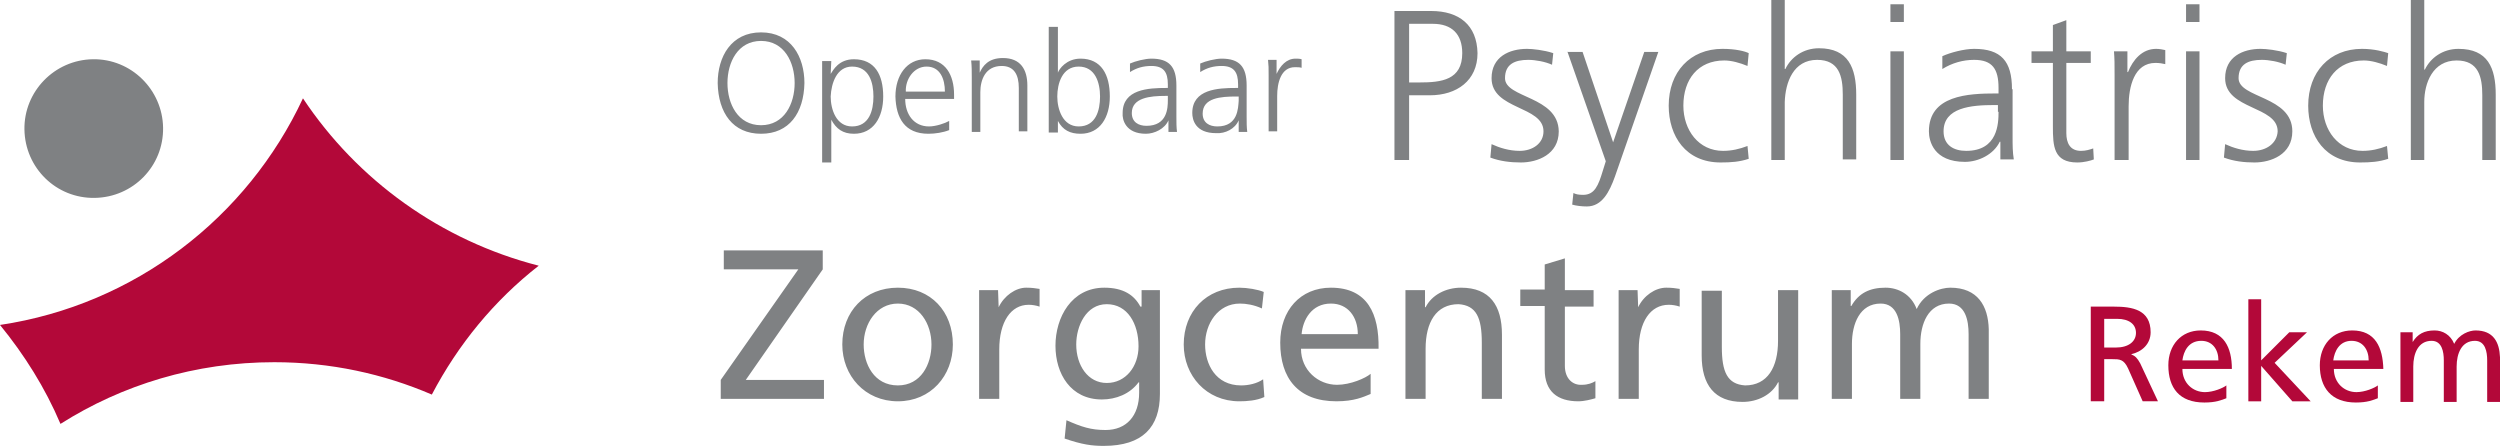 <svg xmlns="http://www.w3.org/2000/svg" id="a" viewBox="0 0 409.3 73"><defs><style>.b{fill:#7f8183;}.c{fill:#b30839;}</style></defs><path class="c" d="M382,59c.2-1.5,1-3.2,3-3.2,1.8,0,2.8,1.4,2.8,3.2h-5.8Zm3.1-4.9c-3.2,0-5.3,2.4-5.3,5.7,0,3.7,1.9,6.1,5.9,6.1,1.9,0,2.8-.4,3.6-.7v-2.1c-.5,.4-2.1,1.1-3.5,1.1-2,0-3.7-1.5-3.7-3.8h8.1c-.1-3.5-1.3-6.3-5.1-6.3m20.2,0c-1,0-2.7,.6-3.5,2.2-.6-1.5-1.9-2.2-3.2-2.2-1.7,0-2.8,.6-3.6,1.9h0v-1.6h-2v11.4h2.1v-5.8c0-2.1,.8-4.2,3-4.2,1.7,0,2,1.8,2,3.2v6.8h2.1v-5.8c0-2.1,.8-4.2,3-4.2,1.7,0,2,1.8,2,3.2v6.8h2.1v-7.3c-.1-2.5-1.1-4.4-4-4.4m-27.6,.3h-2.9l-4.6,4.6v-10h-2.1v16.7h2.1v-5.8l5.1,5.8h3l-5.9-6.3,5.3-5Zm-20.4,4.6c.2-1.5,1-3.2,3.1-3.2,1.8,0,2.8,1.4,2.8,3.2h-5.9Zm3-4.9c-3.2,0-5.3,2.4-5.3,5.7,0,3.7,1.8,6.1,5.9,6.1,1.9,0,2.8-.4,3.6-.7v-2.1c-.5,.4-2.1,1.1-3.5,1.1-2,0-3.7-1.5-3.7-3.8h8.1c0-3.5-1.3-6.3-5.1-6.3m-13.9,2.8h-1.9v-4.7h2.1c2,0,3.1,.9,3.1,2.3s-1.2,2.4-3.3,2.4m2.5,1.1h0c1.8-.4,3.2-1.7,3.2-3.6,0-3.7-3-4.2-6-4.2h-3.8v15.5h2.2v-6.9h1.3c1.2,0,1.9,0,2.6,1.5l2.4,5.4h2.5l-2.9-6.2c-.5-.9-.8-1.2-1.5-1.5"></path><path class="b" d="M309.5,3.6h2.2V.7h-2.2V3.6Zm0,22.6h2.2V8.4h-2.2V26.2Zm-70.3,20.9c-2.5,0-4.8,1.2-5.8,3.2h-.1v-2.8h-3.2v17.8h3.3v-8.2c0-4.3,1.7-7.3,5.4-7.3,2.9,.2,3.8,2.2,3.8,6.3v9.2h3.3v-10.5c0-4.8-2-7.7-6.7-7.7m-58,15.6c-3.1,0-5-2.9-5-6.3,0-3,1.6-6.6,5-6.6s5.2,3.2,5.2,6.9c0,3.3-2.1,6-5.2,6m5.5-12.5h0c-1-1.9-2.8-3.1-5.9-3.1-5.4,0-8,4.9-8,9.5s2.5,8.8,7.6,8.8c2.3,0,4.6-.9,6-2.8h.1v1.7c0,3.8-2.1,6.1-5.5,6.1-2.4,0-3.9-.5-6.4-1.6l-.3,3c2.9,1,4.5,1.2,6.4,1.2,6.4,0,9.2-3.1,9.2-8.5v-17h-3v2.7h-.2Zm99.6-24.2l-.2-2.1c-1.3,.5-2.6,.8-4,.8-4,0-6.5-3.4-6.5-7.4,0-4.3,2.4-7.4,6.7-7.4,1.2,0,2.6,.4,3.8,.9l.2-2.1c-.6-.3-2.1-.7-4.3-.7-5.3,0-8.8,3.8-8.8,9.3,0,5,2.8,9.3,8.5,9.3,1.7,0,3.1-.1,4.6-.6m40.9-7.7c0,1.9-.1,6.4-5.3,6.4-2,0-3.7-.9-3.7-3.2,0-3.9,4.5-4.3,8.3-4.3h.6v1.1h.1Zm2.2-3.7c0-4.6-1.8-6.6-6.2-6.6-1.6,0-3.9,.6-5.2,1.2v2.1c1.6-1,3.4-1.5,5.2-1.5,3,0,4,1.5,4,4.6v.9h-.4c-4.6,0-11,.3-11,6.2,0,1.6,.8,5,5.9,5,2.2,0,4.7-1.2,5.7-3.3h.1v2.9h2.2c-.2-1.2-.2-2.3-.2-3.7v-7.8h-.1Zm-126.2,48.5c-4.2,0-5.9-3.5-5.9-6.7,0-3.4,2.1-6.7,5.7-6.7,1,0,2.3,.2,3.6,.8l.3-2.7c-.9-.4-2.7-.7-4-.7-5.4,0-9.1,3.9-9.1,9.3,0,5.1,3.7,9.3,9.1,9.3,1.2,0,2.8-.1,4.1-.7l-.2-2.9c-1,.7-2.4,1-3.6,1m9.9-8.4c.2-2.3,1.6-5,4.8-5,2.8,0,4.4,2.2,4.4,5h-9.2Zm4.8-7.6c-5,0-8.3,3.7-8.3,9,0,5.8,2.9,9.6,9.2,9.6,2.9,0,4.4-.7,5.6-1.2v-3.3c-.8,.7-3.3,1.8-5.5,1.8-3.1,0-5.9-2.4-5.9-5.9h12.7c.1-5.7-1.8-10-7.8-10M297.5,9.8c3.6,0,4.2,2.7,4.2,5.7v10.6h2.2V15.5c0-4.4-1.3-7.6-6.1-7.6-2.6,0-4.6,1.5-5.5,3.4h-.1V0h-2.2V26.2h2.2v-9.5c.1-3.2,1.4-6.9,5.3-6.9m-120.9,10.9c-2.6,0-3.5-2.8-3.5-4.9s.8-4.9,3.5-4.9,3.5,2.6,3.5,4.9-.7,4.9-3.5,4.9m.3-11.1c-2.3,0-3.5,1.7-3.7,2.3h0V4.4h-1.5V21.7h1.5v-1.9h0c.8,1.5,2,2.1,3.7,2.1,3.2,0,4.8-2.7,4.8-6.1,0-3.6-1.4-6.2-4.8-6.2m214.1,16.4l-.2-2.1c-1.3,.5-2.6,.8-4,.8-4,0-6.5-3.4-6.5-7.4,0-4.3,2.4-7.4,6.7-7.4,1.2,0,2.6,.4,3.8,.9l.2-2.1c-.6-.2-2.2-.7-4.3-.7-5.3,0-8.8,3.8-8.8,9.3,0,5,2.8,9.3,8.5,9.3,1.7,0,3.1-.1,4.6-.6m-71.7,21.1c-1.6,0-4.3,.9-5.5,3.5-.9-2.4-3-3.5-5.1-3.5-2.6,0-4.4,.9-5.6,3h-.1v-2.6h-3.1v17.8h3.3v-9c0-3.3,1.3-6.6,4.7-6.6,2.7,0,3.2,2.8,3.2,5v10.6h3.3v-9c0-3.3,1.3-6.6,4.7-6.6,2.7,0,3.2,2.8,3.2,5v10.6h3.3v-11.4c-.1-3.8-1.8-6.8-6.3-6.8M402.5,8c-2.6,0-4.6,1.5-5.5,3.4h-.1V0h-2.2V26.2h2.2v-9.5c0-3.1,1.4-6.8,5.3-6.8,3.6,0,4.2,2.7,4.2,5.7v10.6h2.2V15.5c0-4.4-1.3-7.5-6.1-7.5m-203.2,12.7c-1.3,0-2.4-.6-2.4-2.1,0-2.6,3-2.8,5.5-2.8h.4v.7c-.1,1.2-.1,4.2-3.5,4.2m3.5-1h0v1.9h1.4c-.1-.8-.1-1.5-.1-2.5v-5.1c0-3.1-1.2-4.4-4.1-4.4-1,0-2.6,.4-3.5,.8v1.4c1.1-.7,2.2-1,3.5-1,2,0,2.7,1,2.7,3v.6h-.3c-3,0-7.2,.2-7.2,4.1,0,1.1,.5,3.3,3.9,3.3,1.5,.1,3.1-.7,3.7-2.1m88.3,36.1c0,4.3-1.7,7.3-5.4,7.3-2.9-.2-3.8-2.2-3.8-6.3v-9.2h-3.3v10.6c0,4.8,2.1,7.6,6.7,7.6,2.5,0,4.8-1.2,5.8-3.2h.1v2.8h3.2v-17.9h-3.3v8.3h0Zm57.4-29.6v-8.8c0-3.2,.9-7.1,4.4-7.1,.6,0,1.2,.1,1.6,.2v-2.3c-.4-.1-1-.2-1.5-.2-2.3,0-3.8,1.8-4.6,3.8h-.1v-3.4h-2.2c.1,1.3,.1,2,.1,4v13.8h2.3Zm9.4-22.6h2.2V.7h-2.2V3.6ZM209,12.1h0v-2.3h-1.4c.1,.9,.1,1.3,.1,2.6v9.1h1.4v-5.8c0-2.1,.6-4.7,2.9-4.7,.4,0,.8,0,1.1,.1v-1.4c-.3-.1-.7-.1-1-.1-1.5,0-2.5,1.2-3.1,2.5m59.2,38.2h0l-.1-2.8h-3.1v17.8h3.3v-8.1c0-4.5,1.9-7.3,4.9-7.3,.6,0,1.2,.1,1.8,.3v-2.9c-.7-.1-1.2-.2-2.2-.2-1.8,0-3.7,1.3-4.6,3.2m89.7-24.1h2.2V8.4h-2.2V26.2Zm-101.7,33.7v-9.7h4.7v-2.7h-4.7v-5.2l-3.3,1v4.1h-4v2.7h4v10.4c0,3.6,2.1,5.2,5.5,5.2,1,0,2.1-.3,2.8-.5v-2.8c-.5,.3-1.2,.6-2.2,.6-1.5,.1-2.8-1-2.8-3.1M151.7,10.9c2.2,0,3,2,3,4.1h-6.4c-.1-2,1.3-4.1,3.4-4.1m.3,11c1.1,0,2.4-.2,3.4-.6v-1.5c-.7,.4-2.2,.9-3.3,.9-2.5,0-3.9-2-3.9-4.5h8v-.7c0-3.2-1.4-5.8-4.7-5.8-3,0-4.9,2.6-4.9,6.1,.1,3.5,1.5,6.1,5.4,6.1m-27.4-15.2c3.8,0,5.5,3.5,5.5,6.9s-1.7,6.9-5.5,6.9-5.5-3.5-5.5-6.9c0-3.4,1.7-6.9,5.5-6.9m0,15.2c4.6,0,7-3.4,7.1-8.3,0-4.3-2.2-8.3-7.1-8.3s-7.1,4-7.1,8.3c.1,4.9,2.5,8.3,7.1,8.3m132-13.5l6.3,18-.5,1.6c-.7,2.3-1.3,3.9-3.2,3.9-.8,0-1.2-.1-1.6-.3l-.2,1.9c.7,.2,1.6,.3,2.4,.3,2.5,0,3.7-2.4,4.6-4.9l7.1-20.4h-2.3l-5.1,14.8h0l-5-14.8h-2.5v-.1Zm-117.1,2.5c2.8,0,3.5,2.6,3.5,4.9s-.7,4.9-3.5,4.9c-2.6,0-3.5-2.8-3.5-4.9,.1-2.2,1-4.9,3.5-4.9m-3.4,8.7h0c.8,1.5,1.9,2.3,3.7,2.3,3.2,0,4.8-2.7,4.8-6.1,0-3.6-1.4-6.1-4.8-6.1-2.5,0-3.4,1.8-3.8,2.4h0l.1-2.1h-1.5V26.6h1.5v-7Zm22.9,2h1.5v-6.5c0-2,.8-4.3,3.5-4.3,2,0,2.8,1.4,2.8,3.6v7.1h1.4v-7.5c0-2.6-1.1-4.5-4-4.5-2.4,0-3.3,1.3-3.8,2.4h0v-2h-1.4c.1,.9,.1,1.9,.1,2.8v8.9h-.1Zm209.9,3.1c-1.7,0-3.3-.5-4.6-1.1l-.2,2.2c1.6,.6,3.3,.8,5,.8,2.7,0,6.2-1.3,6.2-5.1,0-5.8-8.8-5.4-8.8-8.7,0-2.3,1.6-3,3.8-3,1.2,0,2.8,.3,3.9,.8l.2-1.9c-1.5-.5-3.4-.7-4.3-.7-2.9,0-5.8,1.3-5.8,4.8,0,5.2,8.6,4.5,8.6,8.7-.1,2-1.9,3.2-4,3.2M190.8,15.7h.4v.7c0,1.3-.1,4.2-3.5,4.2-1.3,0-2.4-.6-2.4-2.1,0-2.5,3-2.8,5.5-2.8m-3.2,6.2c1.4,0,3.1-.8,3.7-2.2h0v1.9h1.4c-.1-.8-.1-1.5-.1-2.5v-5.1c0-3.1-1.2-4.4-4.1-4.4-1,0-2.6,.4-3.5,.8v1.4c1.1-.7,2.2-1,3.5-1,2,0,2.7,1,2.7,3v.6h-.2c-3,0-7.2,.2-7.2,4.1-.1,1.1,.5,3.4,3.8,3.4m145-11.6h3.5v10.4c0,3.2,.1,5.9,4,5.9,1.1,0,2.2-.3,2.7-.5l-.1-1.8c-.6,.2-1.2,.4-2,.4-1.8,0-2.4-1.3-2.4-2.9V10.3h4v-1.9h-4V3.3l-2.2,.8v4.3h-3.5v1.9ZM134.7,44.1v-3.1h-16.2v3.1h12.2l-12.7,18.1v3.1h16.9v-3.1h-12.8l12.6-18.1Zm28.8,6.2h0l-.1-2.8h-3.1v17.8h3.3v-8.1c0-4.5,1.9-7.3,4.8-7.3,.6,0,1.2,.1,1.8,.3v-2.9c-.7-.1-1.2-.2-2.2-.2-1.7,0-3.6,1.3-4.5,3.2m-16.5,12.8c-3.9,0-5.6-3.5-5.6-6.7,0-3.4,2.1-6.7,5.6-6.7s5.5,3.3,5.5,6.7c0,3.2-1.7,6.7-5.5,6.7m0-16c-5.4,0-9.1,3.9-9.1,9.3,0,5.1,3.7,9.3,9.1,9.3s9-4.2,9-9.3c0-5.4-3.6-9.3-9-9.3M246.4,12.8c0-2.3,1.6-3,3.8-3,1.2,0,2.8,.3,3.9,.8l.2-1.9c-1.5-.5-3.4-.7-4.3-.7-2.9,0-5.8,1.3-5.8,4.8,0,5.2,8.5,4.5,8.5,8.7,0,2-1.8,3.2-3.9,3.2-1.7,0-3.3-.5-4.6-1.1l-.2,2.2c1.6,.6,3.3,.8,5,.8,2.7,0,6.2-1.3,6.2-5.1-.1-5.8-8.8-5.4-8.8-8.7m-14,.7h-1.7V3.9h3.9c3.1,0,4.8,1.7,4.8,4.8,0,4.4-3.4,4.8-7,4.8m1.9-11.7h-6V26.2h2.4V15.6h3.4c4.4,0,7.8-2.4,7.8-6.9-.1-4.6-3-6.9-7.6-6.9"></path><path class="c" d="M49.6,16.1C40.5,35.6,22.1,49.9,0,53.2c4,4.9,7.4,10.3,9.9,16.2,10.1-6.4,22.1-10.1,35-10.1,9.2,0,17.9,1.9,25.8,5.3,4.3-8.2,10.2-15.4,17.5-21.1-16-4.1-29.7-14-38.6-27.4"></path><path class="b" d="M15.5,32.4c6.3-.1,11.3-5.2,11.2-11.5-.1-6.2-5.2-11.3-11.5-11.2-6.3,.1-11.3,5.3-11.2,11.5,.1,6.3,5.2,11.3,11.5,11.2"></path></svg>